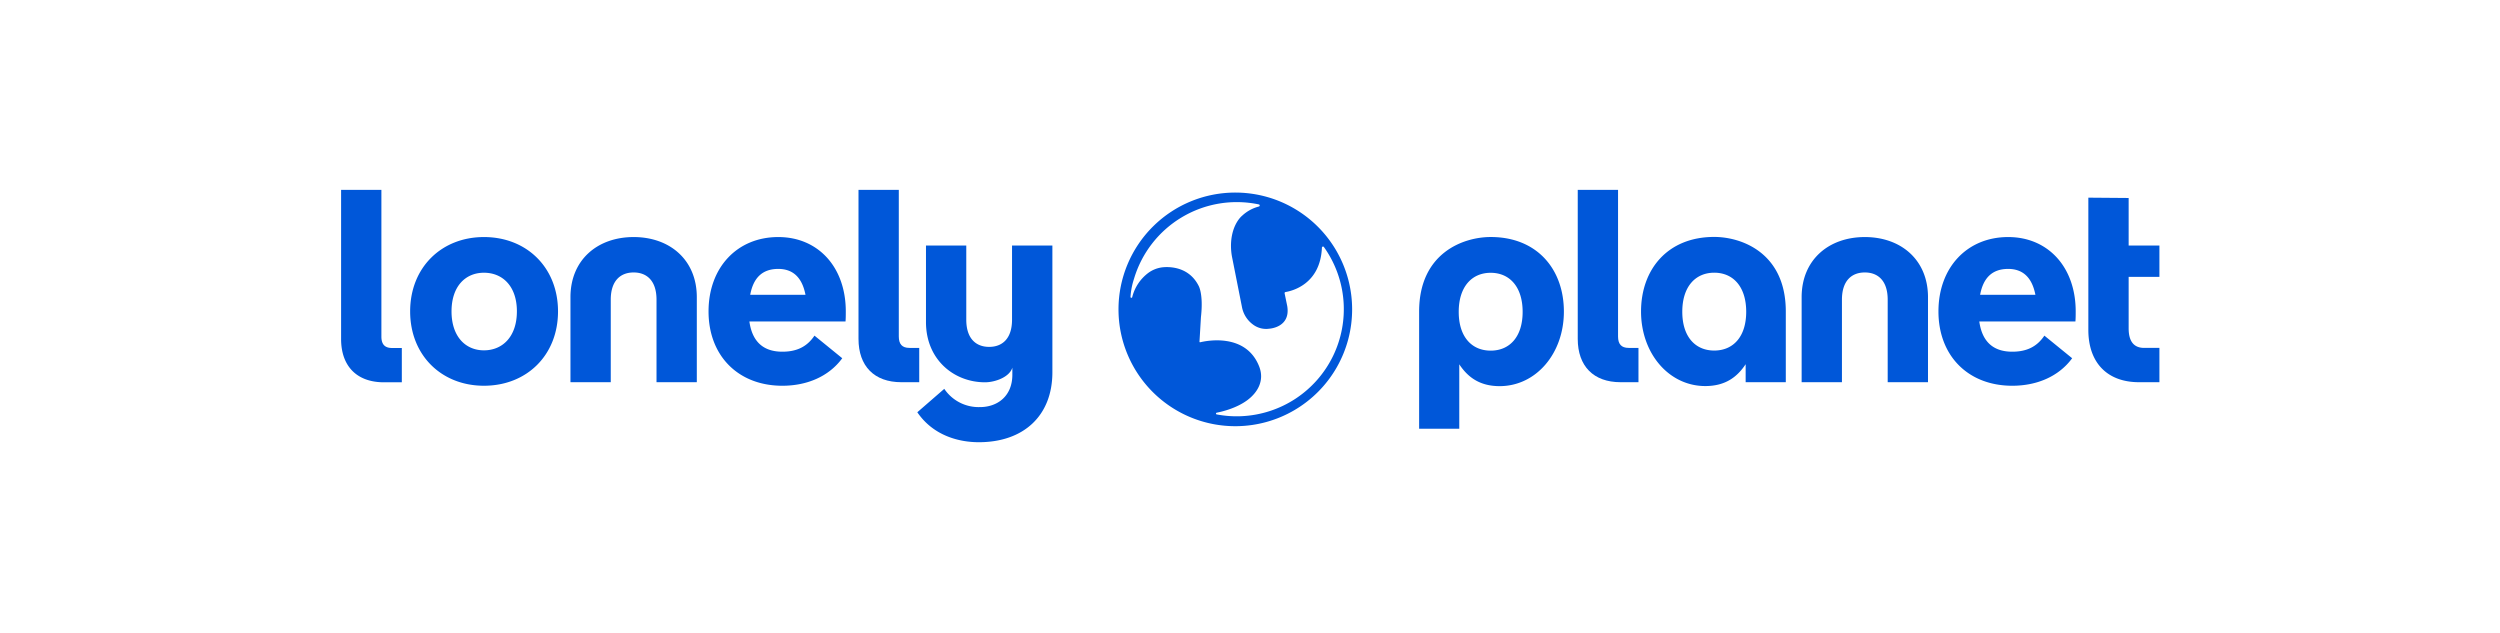 <svg fill="none" height="60" width="237" xmlns="http://www.w3.org/2000/svg"><g clip-path="url(#a)" fill="#0057D9"><path d="M85.439 36.233c-2.556 0-4.053-1.523-4.053-4.104V18h3.82v13.896c0 .723.31 1.085 1.007 1.085h.93v3.252h-1.704ZM153.624 36.233c-2.556 0-4.054-1.523-4.054-4.104V18h3.821v13.896c0 .723.31 1.085 1.007 1.085h.929v3.252h-1.703Z"></path><path d="M99.761 23.277h-3.82v7.026c0 1.807-.93 2.581-2.169 2.581-1.239 0-2.169-.774-2.169-2.581v-7.026h-3.82v7.258c0 3.563 2.658 5.706 5.595 5.706.936 0 2.314-.476 2.593-1.386v.665c0 2.065-1.445 3.072-3.072 3.072a3.93 3.93 0 0 1-3.382-1.73l-2.556 2.22c1.55 2.272 4.028 2.84 5.835 2.84 4.208 0 6.97-2.478 6.97-6.634V23.277h-.005ZM38.882 29.52c0-4.156 2.968-7.047 6.996-7.047 4.053 0 7.022 2.891 7.022 7.048 0 4.156-2.97 7.047-7.022 7.047-4.028 0-6.996-2.89-6.996-7.047Zm10.12 0c0-2.374-1.343-3.665-3.124-3.665-1.756 0-3.073 1.29-3.073 3.666 0 2.375 1.317 3.691 3.073 3.691 1.78 0 3.123-1.316 3.123-3.691ZM80.156 30.476h-9.114c.285 2.04 1.446 2.865 3.124 2.865 1.317 0 2.324-.438 3.046-1.523l2.634 2.143c-1.291 1.756-3.382 2.608-5.68 2.608-4.156 0-6.996-2.814-6.996-7.048 0-4.157 2.71-7.048 6.61-7.048 3.794 0 6.401 2.865 6.401 7.048 0 .284 0 .67-.025.955Zm-9.036-2.53h5.24c-.335-1.73-1.264-2.453-2.58-2.453-1.447 0-2.35.775-2.66 2.453ZM196.75 30.476h-9.113c.284 2.04 1.446 2.865 3.124 2.865 1.317 0 2.323-.438 3.046-1.523l2.634 2.143c-1.291 1.756-3.382 2.608-5.68 2.608-4.157 0-6.996-2.814-6.996-7.048 0-4.157 2.711-7.048 6.609-7.048 3.795 0 6.402 2.865 6.402 7.048 0 .284 0 .67-.026.955Zm-9.035-2.53h5.241c-.336-1.73-1.266-2.453-2.582-2.453-1.446 0-2.349.775-2.659 2.453ZM155.571 29.53c0 3.987 2.65 7.068 6.093 7.068 1.89 0 3.021-.854 3.824-2.072v1.707h3.806V29.53c0-5.566-4.198-7.069-6.789-7.069-4.416 0-6.934 3.082-6.934 7.07Zm3.91.025c0-2.382 1.243-3.703 3.03-3.703 1.786 0 3.029 1.32 3.029 3.703 0 2.382-1.243 3.677-3.029 3.677-1.787 0-3.03-1.295-3.03-3.677ZM204.713 26.246h-2.917v4.876c0 1.239.491 1.859 1.472 1.859h1.445v3.252h-1.936c-3.02 0-4.802-1.858-4.802-4.956V18.738l3.821.031v4.508h2.917v2.969ZM36.389 36.241c-2.556 0-4.053-1.523-4.053-4.105V18h3.82v13.904c0 .723.31 1.085 1.007 1.085h.93v3.252h-1.704ZM141.322 22.469c-2.592 0-6.789 1.503-6.789 7.069v11.107h3.806v-6.11c.802 1.217 1.933 2.071 3.824 2.071 3.443 0 6.093-3.081 6.093-7.069 0-3.987-2.518-7.068-6.934-7.068Zm-.006 10.771c-1.786 0-3.029-1.294-3.029-3.677 0-2.382 1.243-3.702 3.029-3.702 1.787 0 3.03 1.32 3.03 3.703 0 2.382-1.243 3.676-3.03 3.676ZM66.058 28.178v8.055h-3.82v-7.822c0-1.807-.93-2.582-2.169-2.582-1.24 0-2.169.775-2.169 2.582v7.822h-3.82v-8.055c0-3.562 2.581-5.705 5.99-5.705 3.407 0 5.988 2.143 5.988 5.705ZM182.774 28.178v8.055h-3.821v-7.822c0-1.807-.929-2.582-2.168-2.582-1.24 0-2.169.775-2.169 2.582v7.822h-3.821v-8.055c0-3.562 2.582-5.705 5.99-5.705 3.407 0 5.989 2.143 5.989 5.705ZM117.213 18.256a11.074 11.074 0 1 0 0 22.147 11.074 11.074 0 0 0 0-22.147Zm.472 21.2a10.226 10.226 0 0 1-2.343-.169.083.083 0 0 1-.067-.081.085.085 0 0 1 .067-.082c.651-.13 1.925-.462 2.907-1.19.935-.694 1.659-1.82 1.12-3.194-1.261-3.213-5.027-2.43-5.591-2.292a.057.057 0 0 1-.026 0 .056.056 0 0 1-.037-.031.053.053 0 0 1-.004-.025l.138-2.333c.249-2.17-.214-2.953-.214-2.953-1.114-2.218-3.581-1.743-3.581-1.743a2.842 2.842 0 0 0-1.152.477 4.11 4.11 0 0 0-1.568 2.33.083.083 0 0 1-.091.062.081.081 0 0 1-.071-.084 6.775 6.775 0 0 1 .33-1.71 10.164 10.164 0 0 1 11.836-7.06.102.102 0 0 1 .058.034.1.1 0 0 1 .024.063.1.1 0 0 1-.02.065.105.105 0 0 1-.056.038 3.65 3.65 0 0 0-1.593.875s-.935.727-1.045 2.542c-.026.482.009.966.106 1.439l.928 4.68c.127.666.503 1.26 1.052 1.658.436.325.982.465 1.52.39 0 0 2.052-.095 1.72-2.135l-.251-1.22a.096.096 0 0 1 0-.041.127.127 0 0 1 .016-.038.103.103 0 0 1 .069-.043c.578-.093 3.303-.713 3.452-4.211a.106.106 0 0 1 .021-.06.107.107 0 0 1 .053-.036.103.103 0 0 1 .114.039 10.149 10.149 0 0 1 .86 10.345 10.153 10.153 0 0 1-8.681 5.693Z"></path></g><defs><clipPath id="a"><path d="M32.336 18h172.606v24H32.336z" fill="#fff"></path></clipPath></defs></svg>